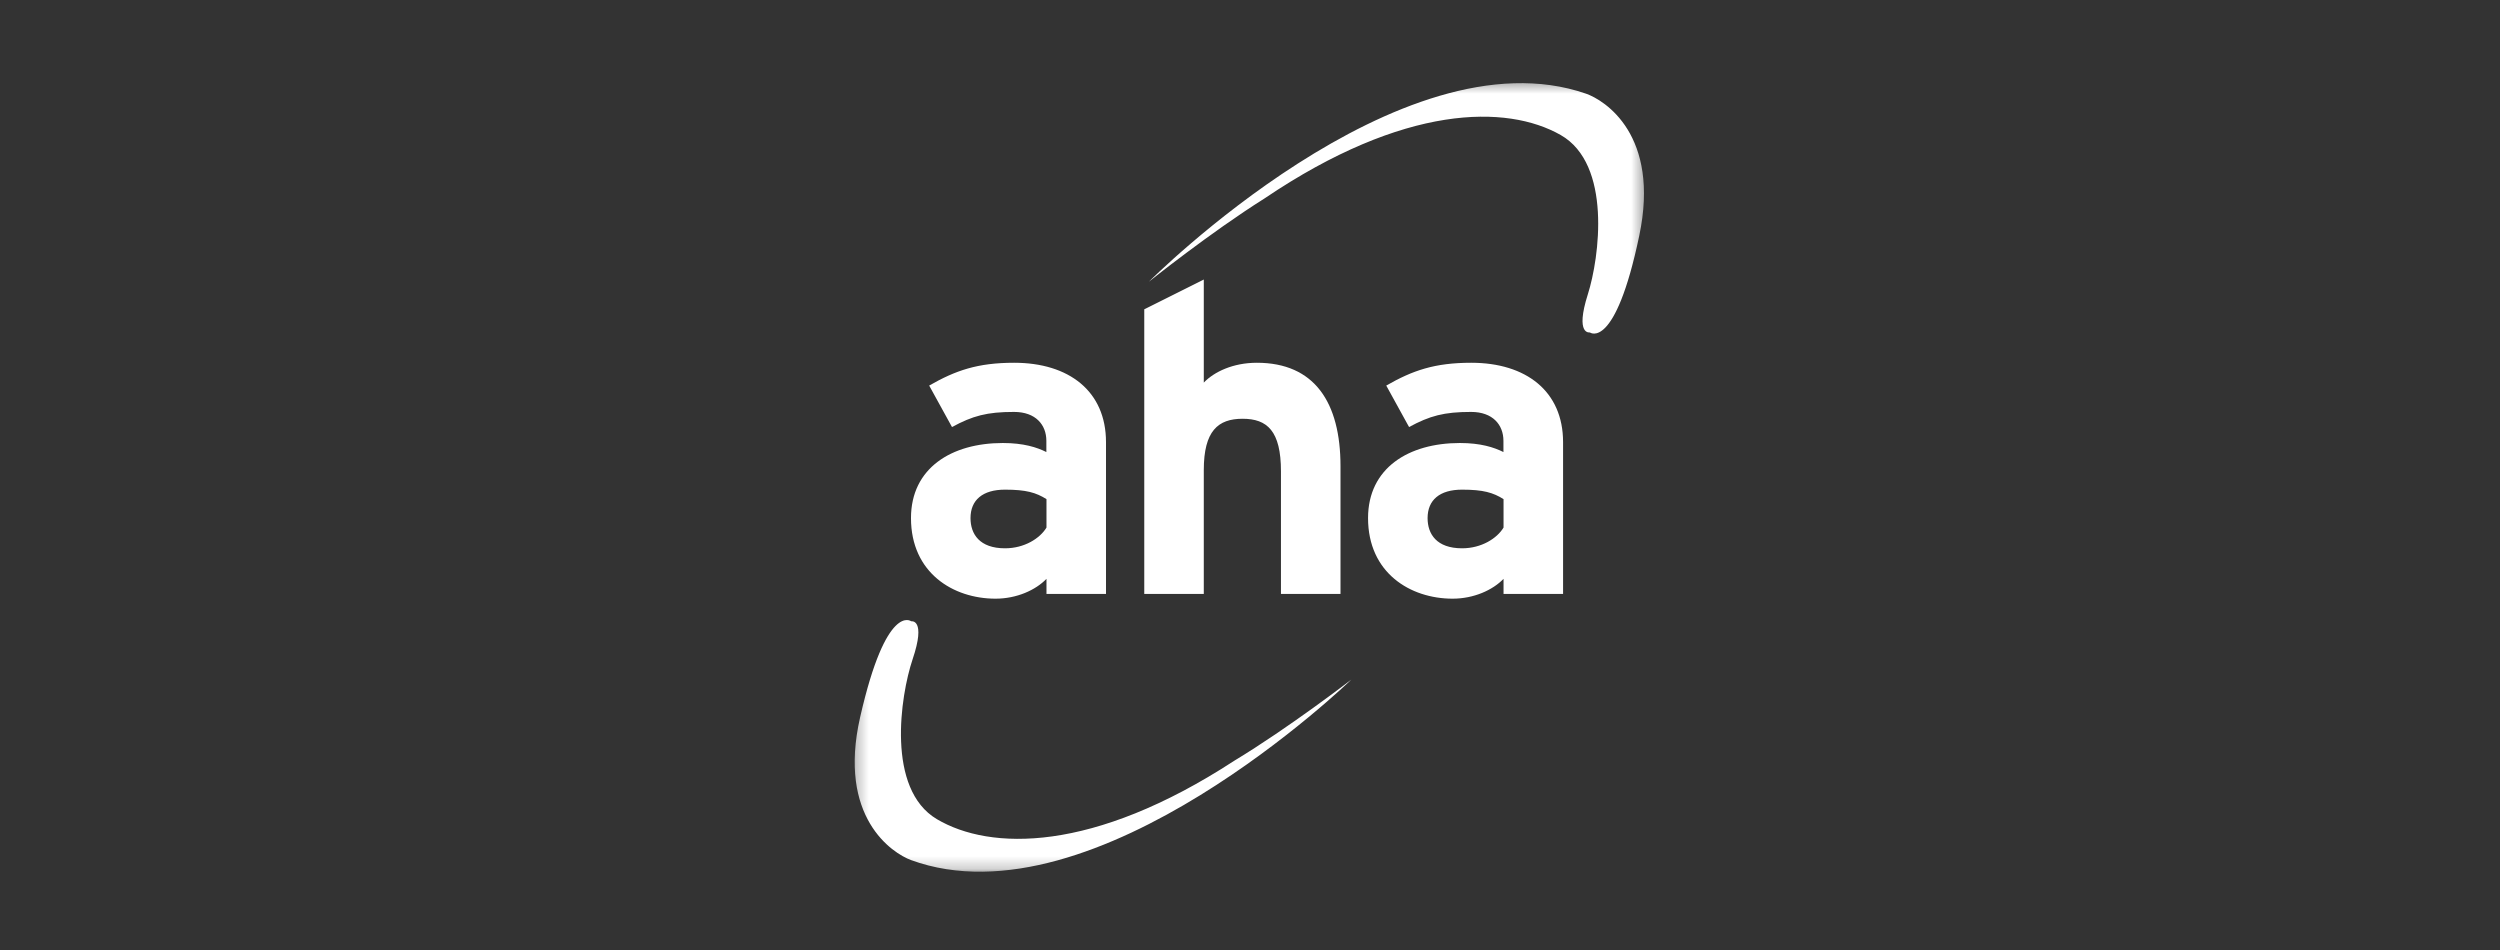 <svg width="200" height="76" viewBox="0 0 200 76" fill="none" xmlns="http://www.w3.org/2000/svg">
<rect x="0" y="0" width="200" height="76" fill="#333333" stroke="none"/>
<mask id="mask0_4_1562" style="mask-type:luminance" maskUnits="userSpaceOnUse" x="68" y="6" width="64" height="64">
<path d="M131.634 6.417H68.267V69.784H131.634V6.417Z" fill="white"/>
</mask>
<g mask="url(#mask0_4_1562)">
<path d="M91.911 22.538C91.911 22.538 112.037 2.342 126.88 7.493C128.37 8.013 132.833 10.8 131.14 18.861C129.199 28.112 127.189 26.595 127.189 26.595C127.189 26.595 125.98 26.834 127.03 23.535C127.956 20.616 128.961 13.137 124.852 10.8C120.556 8.357 112.363 8.304 101.154 15.88C96.806 18.614 91.911 22.538 91.911 22.538Z" fill="white"/>
</g>
<mask id="mask1_4_1562" style="mask-type:luminance" maskUnits="userSpaceOnUse" x="68" y="6" width="64" height="64">
<path d="M131.634 6.417H68.267V69.784H131.634V6.417Z" fill="white"/>
</mask>
<g mask="url(#mask1_4_1562)">
<path d="M108.104 54.368C108.104 54.368 87.625 74.211 72.879 68.805C71.397 68.258 66.979 65.392 68.813 57.366C70.912 48.15 72.897 49.702 72.897 49.702C72.897 49.702 74.114 49.482 73.002 52.763C72.032 55.664 70.886 63.125 74.951 65.533C79.202 68.047 87.396 68.249 98.728 60.868C103.138 58.204 108.104 54.368 108.104 54.368Z" fill="white"/>
</g>
<mask id="mask2_4_1562" style="mask-type:luminance" maskUnits="userSpaceOnUse" x="68" y="6" width="64" height="64">
<path d="M131.634 6.417H68.267V69.784H131.634V6.417Z" fill="white"/>
</mask>
<g mask="url(#mask2_4_1562)">
<path d="M83.718 42.206C83.198 43.07 81.954 43.864 80.402 43.864C78.365 43.864 77.641 42.726 77.641 41.447C77.641 40.001 78.612 39.172 80.402 39.172C82.095 39.172 82.889 39.41 83.718 39.93V42.206ZM88.48 47.515V35.371C88.48 31.296 85.517 29.021 81.134 29.021C78.206 29.021 76.442 29.638 74.334 30.846L76.16 34.163C77.818 33.263 78.956 32.954 81.125 32.954C82.854 32.954 83.709 33.986 83.709 35.265V36.164C82.951 35.785 81.883 35.441 80.225 35.441C76.124 35.441 72.879 37.443 72.879 41.447C72.879 45.831 76.257 47.894 79.643 47.894C81.337 47.894 82.854 47.206 83.718 46.307V47.515H88.48Z" fill="white"/>
</g>
<mask id="mask3_4_1562" style="mask-type:luminance" maskUnits="userSpaceOnUse" x="68" y="6" width="64" height="64">
<path d="M131.634 6.417H68.267V69.784H131.634V6.417Z" fill="white"/>
</mask>
<g mask="url(#mask3_4_1562)">
<path d="M107.24 47.515V37.302C107.24 32.196 105.167 29.021 100.546 29.021C98.649 29.021 97.132 29.744 96.303 30.608V22.362L91.541 24.744V47.515H96.303V37.611C96.303 34.471 97.441 33.501 99.408 33.501C101.375 33.501 102.477 34.471 102.477 37.708V47.515H107.24Z" fill="white"/>
</g>
<mask id="mask4_4_1562" style="mask-type:luminance" maskUnits="userSpaceOnUse" x="68" y="6" width="64" height="65">
<path d="M131.733 6.676H68.366V70.043H131.733V6.676Z" fill="white"/>
</mask>
<g mask="url(#mask4_4_1562)">
<path d="M120.283 42.206C119.763 43.07 118.519 43.864 116.967 43.864C114.93 43.864 114.207 42.726 114.207 41.447C114.207 40.001 115.177 39.172 116.967 39.172C118.661 39.172 119.454 39.41 120.283 39.93V42.206ZM125.046 47.515V35.371C125.046 31.296 122.083 29.021 117.699 29.021C114.771 29.021 113.007 29.638 110.9 30.846L112.725 34.163C114.383 33.263 115.521 32.954 117.69 32.954C119.419 32.954 120.275 33.986 120.275 35.265V36.164C119.516 35.785 118.449 35.441 116.791 35.441C112.69 35.441 109.444 37.443 109.444 41.447C109.444 45.831 112.822 47.894 116.209 47.894C117.902 47.894 119.419 47.206 120.283 46.307V47.515H125.046Z" fill="white"/>
</g>
</svg>
